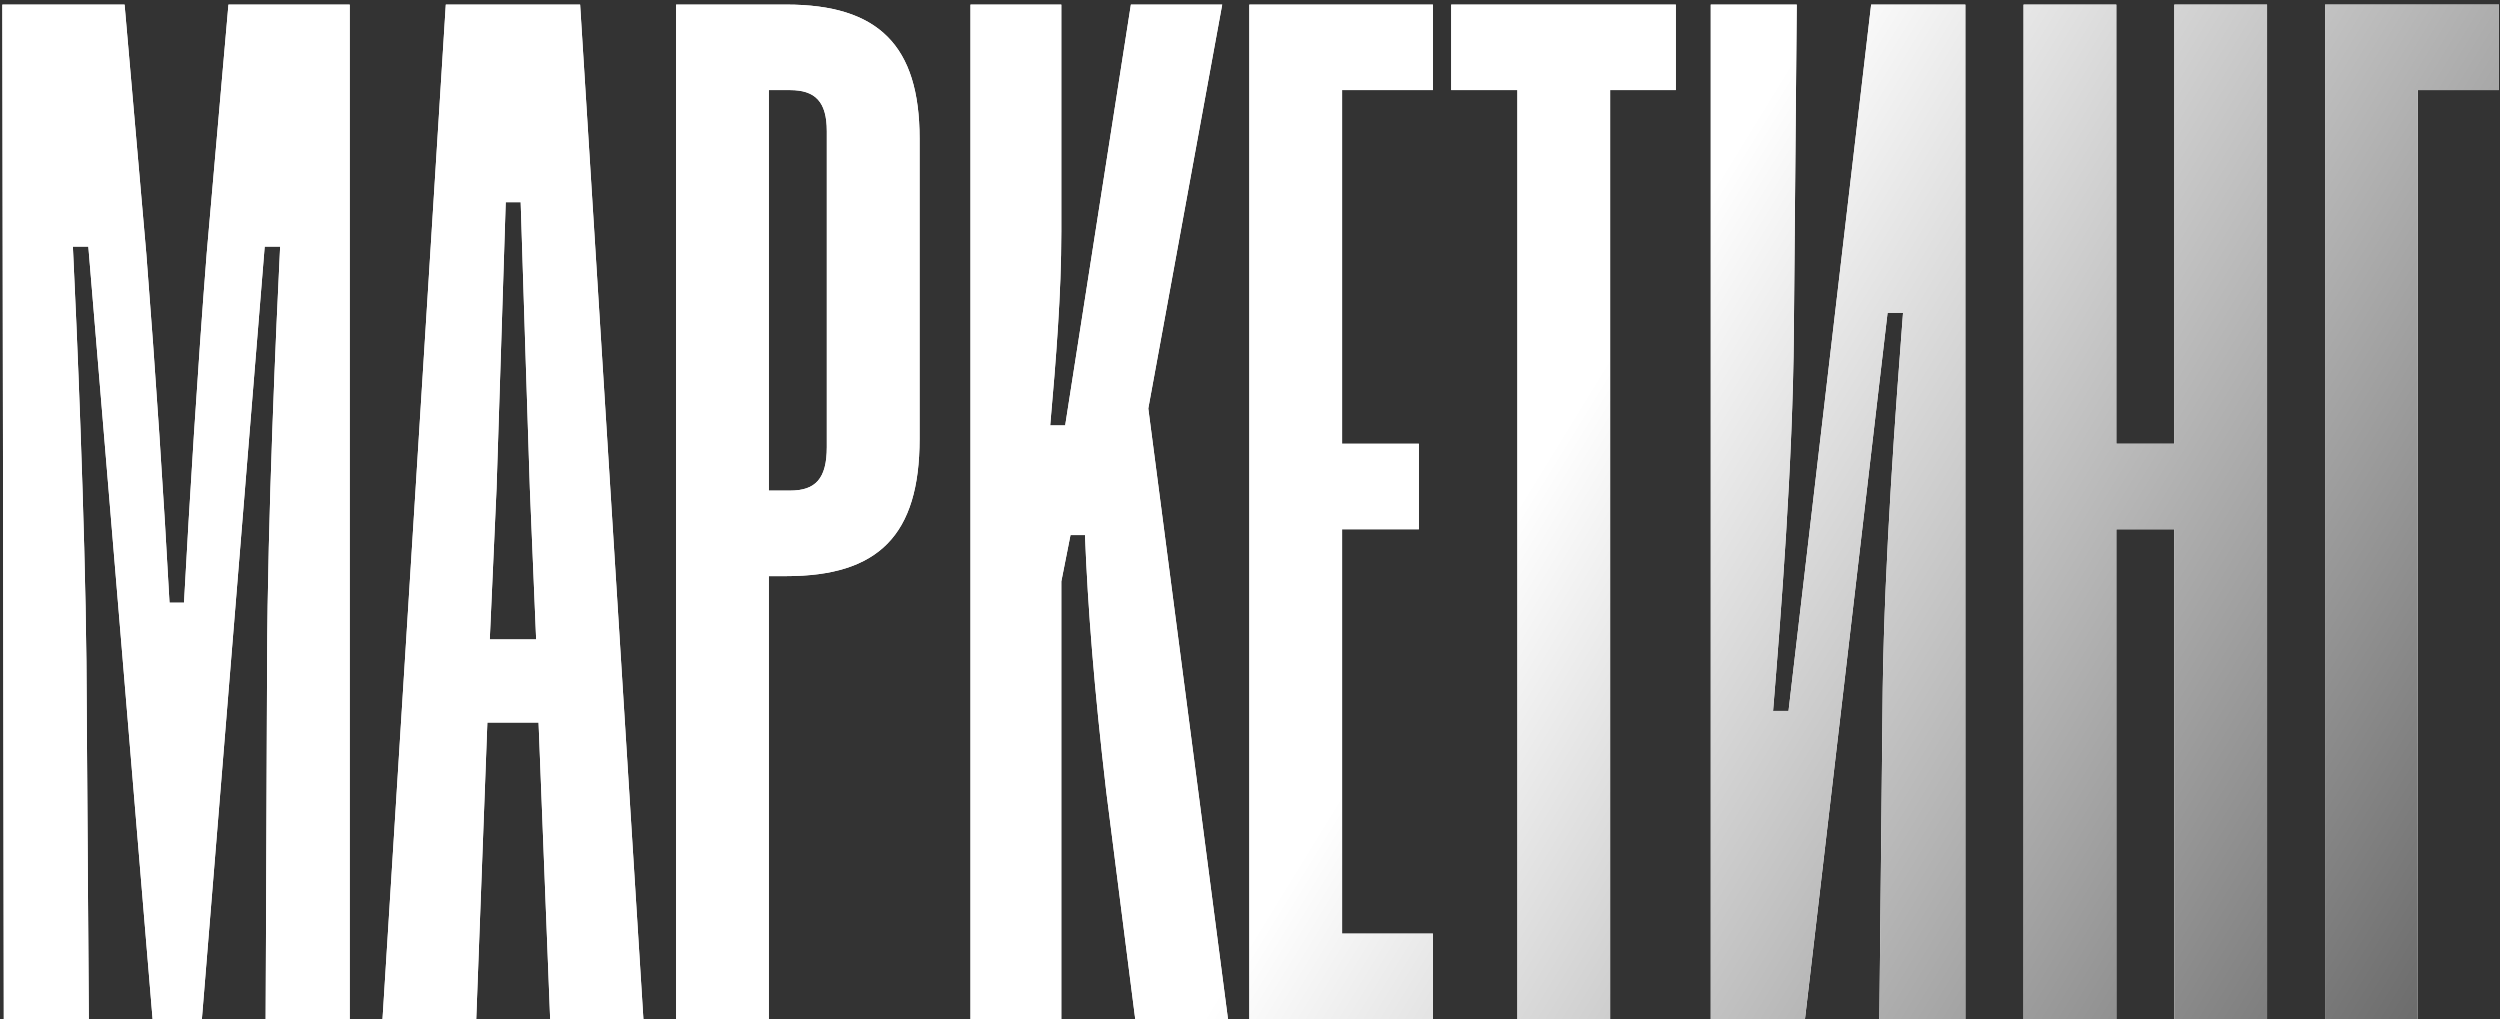 <?xml version="1.0" encoding="UTF-8"?> <svg xmlns="http://www.w3.org/2000/svg" width="444" height="181" viewBox="0 0 444 181" fill="none"><rect x="0" y="0" width="444" height="181" fill="#333333" stroke="none"/><path d="M15.776 181H0.675L0.417 0.813H22.125L25.987 45.088C27.617 65.852 29.161 89.362 30.105 107.038H32.679C33.623 89.534 35.082 65.766 36.712 45.002L40.573 0.813H62.11V181H47.18L47.438 117.42C47.523 92.194 49.068 57.529 49.754 43.8H47.008L35.854 181H27.102L15.69 43.8H12.945C13.631 57.872 15.09 92.279 15.347 117.42L15.776 181ZM84.581 181H67.935L79.175 0.813H103.029L114.269 181H97.709L95.65 128.317H86.554L84.581 181ZM88.185 86.788L86.983 113.559H95.221L94.105 86.788C93.504 69.284 93.076 54.097 92.475 35.907H89.815C89.214 54.097 88.785 68.941 88.185 86.788ZM136.547 181H120.073V0.813H139.636C156.024 0.813 163.318 8.106 163.318 24.581V77.95C163.318 95.025 156.024 102.318 139.636 102.318H136.547V181ZM136.547 16V87.131H140.322C144.784 87.131 146.843 85.072 146.843 79.409V23.294C146.843 18.059 144.784 16 140.322 16H136.547ZM188.49 181H172.359V0.813H188.49V41.141C188.49 52.209 187.546 63.879 186.517 75.548H189.177L200.846 0.813H217.063L203.935 72.545L218.092 181H201.618L196.47 140.587C194.325 122.225 193.209 108.067 192.694 95.025H190.12L188.49 103.262V181ZM254.486 181H221.88V0.813H254.486V16H238.355V78.808H251.997V93.996H238.355V165.813H254.486V181ZM285.96 181H269.486V16H257.731V0.813H297.629V16H285.96V181ZM349.047 0.813V181H333.774L334.375 122.139C334.718 98.8 336.692 72.373 337.979 55.556H335.233L320.561 181H303.829V0.813H319.102L318.587 58.988C318.416 82.155 316.271 109.44 314.898 126.258H317.643L332.316 0.813H349.047ZM375.858 181H359.383V0.813H375.858V78.808H386.154V0.813H402.628V181H386.154V93.996H375.858V181ZM429.401 181H412.927V0.813H443.816V16H429.401V181Z" fill="white"></path><path d="M15.776 181H0.675L0.417 0.813H22.125L25.987 45.088C27.617 65.852 29.161 89.362 30.105 107.038H32.679C33.623 89.534 35.082 65.766 36.712 45.002L40.573 0.813H62.11V181H47.18L47.438 117.42C47.523 92.194 49.068 57.529 49.754 43.8H47.008L35.854 181H27.102L15.69 43.8H12.945C13.631 57.872 15.09 92.279 15.347 117.42L15.776 181ZM84.581 181H67.935L79.175 0.813H103.029L114.269 181H97.709L95.65 128.317H86.554L84.581 181ZM88.185 86.788L86.983 113.559H95.221L94.105 86.788C93.504 69.284 93.076 54.097 92.475 35.907H89.815C89.214 54.097 88.785 68.941 88.185 86.788ZM136.547 181H120.073V0.813H139.636C156.024 0.813 163.318 8.106 163.318 24.581V77.95C163.318 95.025 156.024 102.318 139.636 102.318H136.547V181ZM136.547 16V87.131H140.322C144.784 87.131 146.843 85.072 146.843 79.409V23.294C146.843 18.059 144.784 16 140.322 16H136.547ZM188.49 181H172.359V0.813H188.49V41.141C188.49 52.209 187.546 63.879 186.517 75.548H189.177L200.846 0.813H217.063L203.935 72.545L218.092 181H201.618L196.47 140.587C194.325 122.225 193.209 108.067 192.694 95.025H190.12L188.49 103.262V181ZM254.486 181H221.88V0.813H254.486V16H238.355V78.808H251.997V93.996H238.355V165.813H254.486V181ZM285.96 181H269.486V16H257.731V0.813H297.629V16H285.96V181ZM349.047 0.813V181H333.774L334.375 122.139C334.718 98.8 336.692 72.373 337.979 55.556H335.233L320.561 181H303.829V0.813H319.102L318.587 58.988C318.416 82.155 316.271 109.44 314.898 126.258H317.643L332.316 0.813H349.047ZM375.858 181H359.383V0.813H375.858V78.808H386.154V0.813H402.628V181H386.154V93.996H375.858V181ZM429.401 181H412.927V0.813H443.816V16H429.401V181Z" fill="url(#paint0_linear_677_2)"></path><defs><linearGradient id="paint0_linear_677_2" x1="516.591" y1="67.5" x2="180.789" y2="-138.562" gradientUnits="userSpaceOnUse"><stop stop-color="#606060"></stop><stop offset="0.505" stop-color="white"></stop></linearGradient></defs></svg> 
